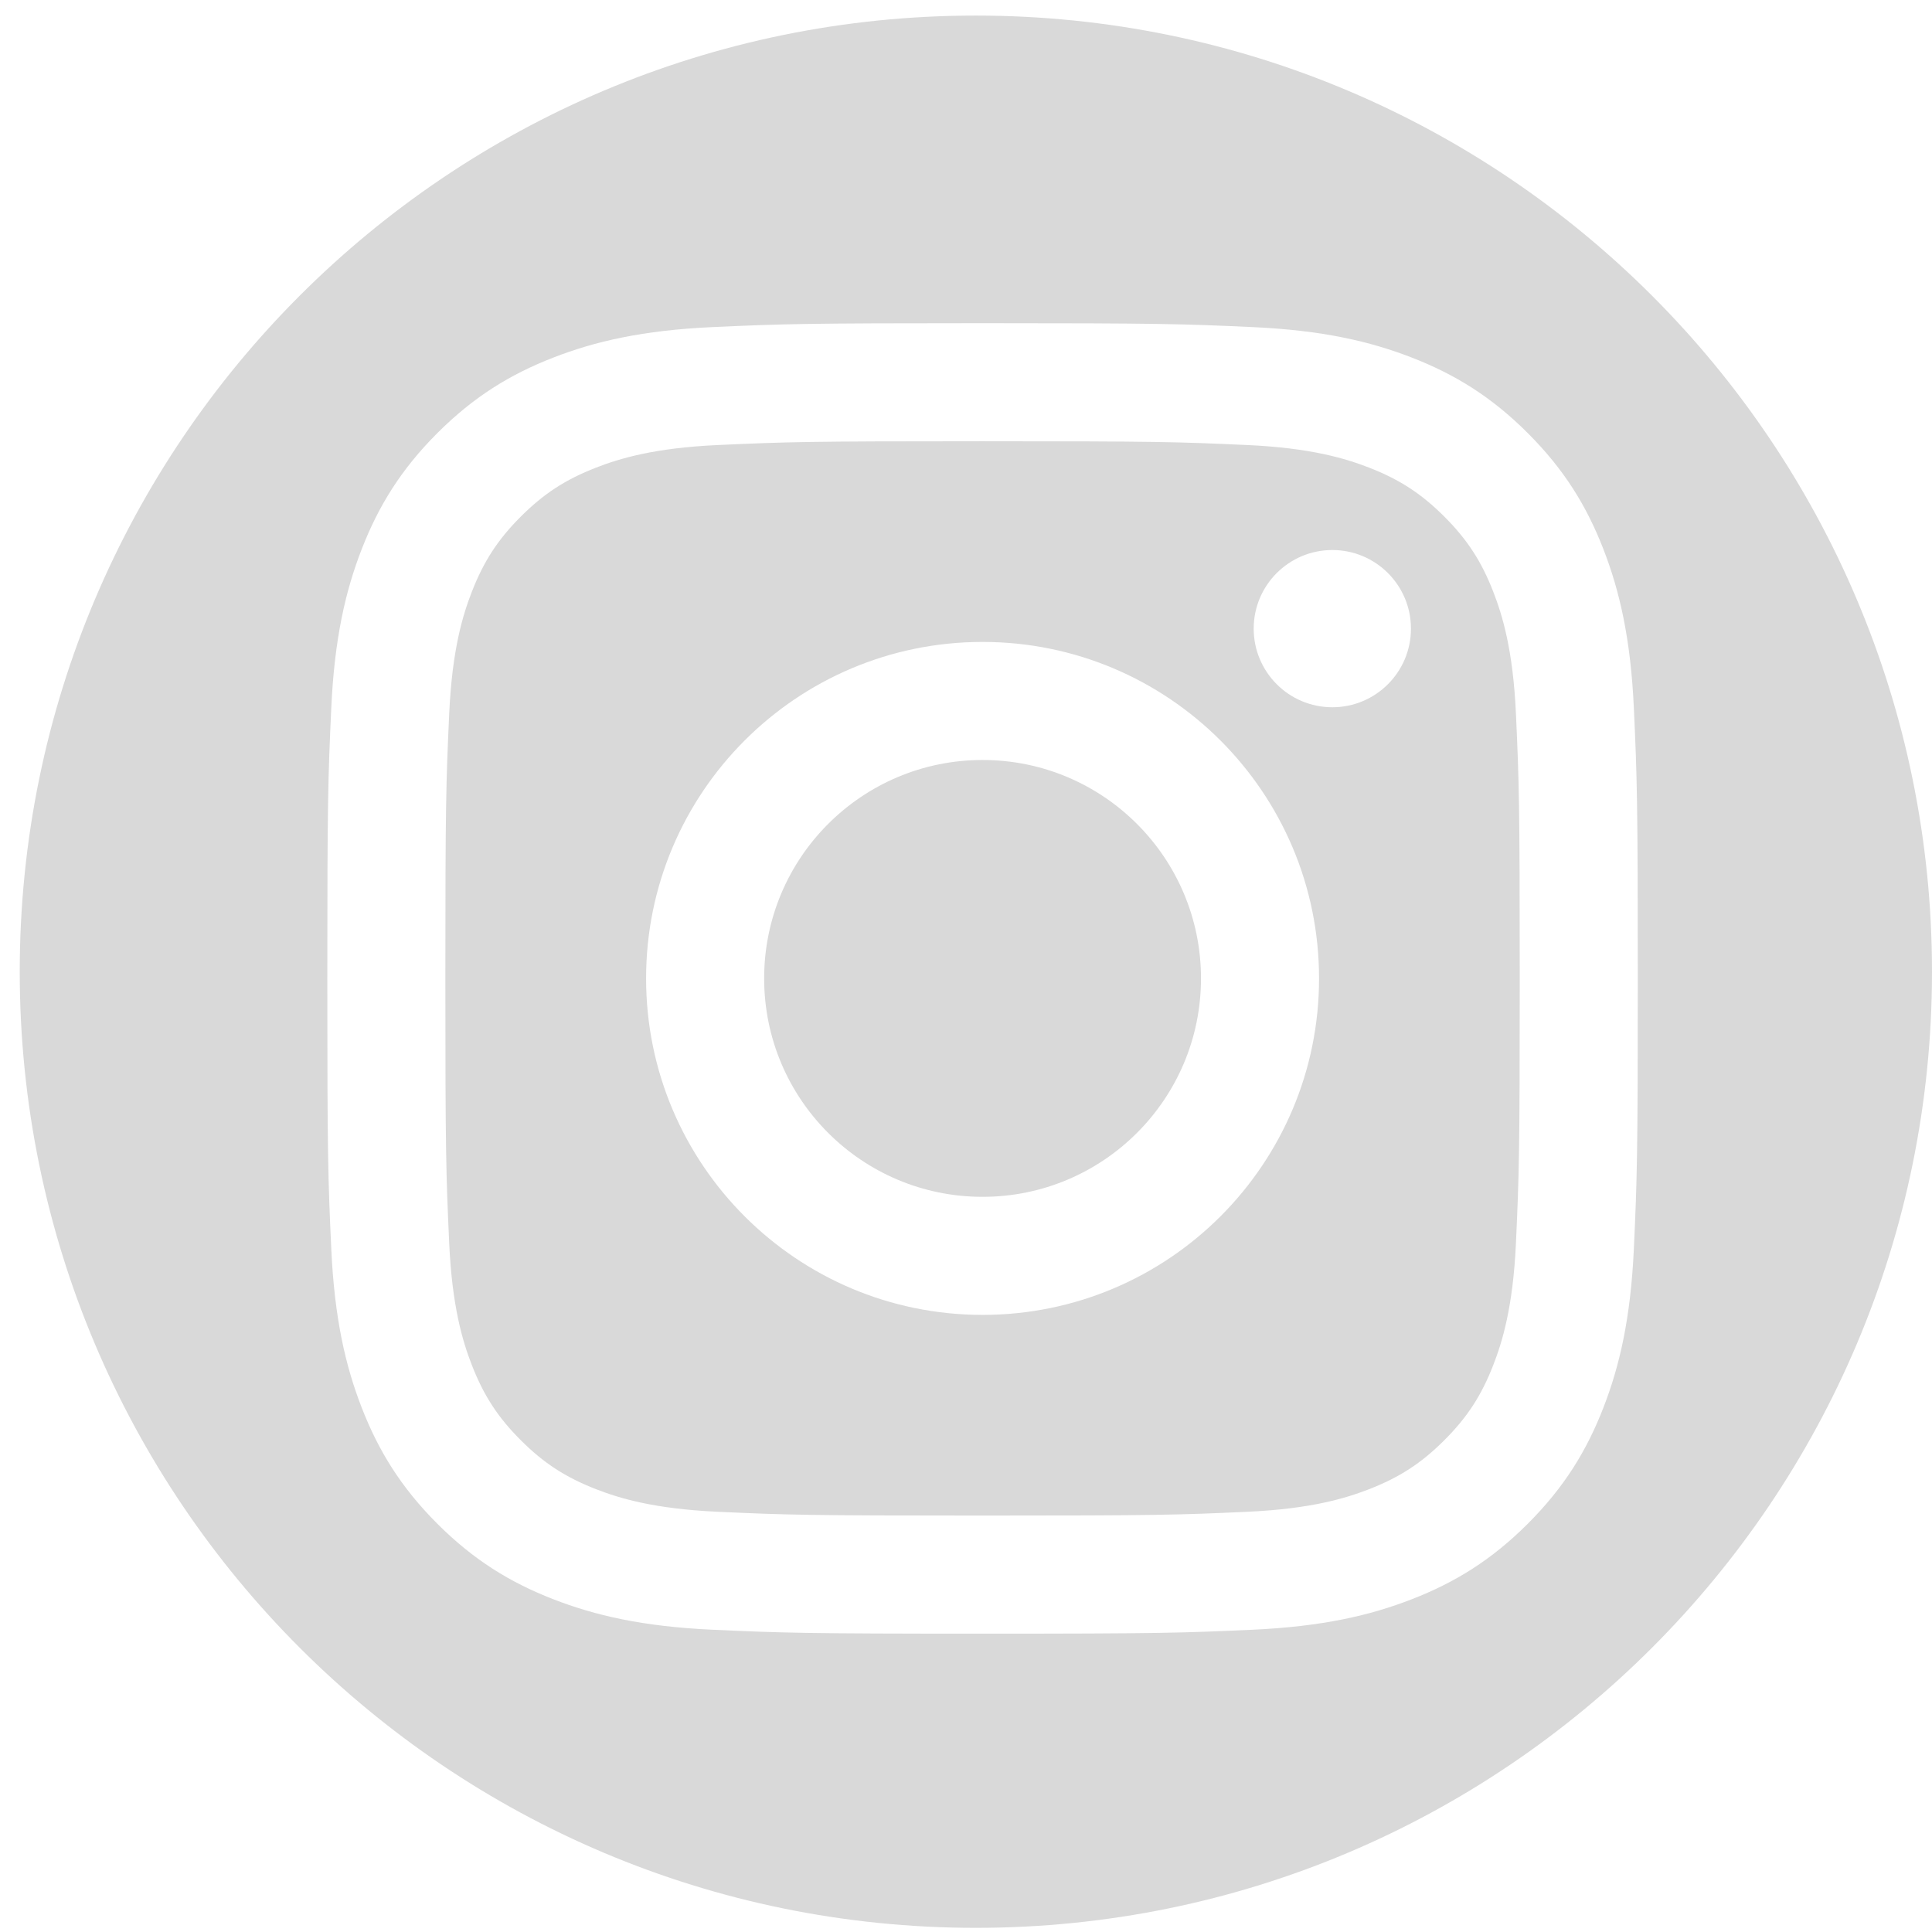 <svg width="65" height="65" viewBox="0 0 65 65" fill="none" xmlns="http://www.w3.org/2000/svg">
<path fill-rule="evenodd" clip-rule="evenodd" d="M32.832 64.86C50.598 64.86 65 50.458 65 32.692C65 14.926 50.598 0.524 32.832 0.524C15.066 0.524 0.664 14.926 0.664 32.692C0.664 50.458 15.066 64.86 32.832 64.86ZM41.965 14.973C39.641 14.867 38.943 14.845 33.057 14.845C27.171 14.845 26.474 14.867 24.149 14.973C22 15.071 20.832 15.43 20.056 15.732C19.027 16.132 18.292 16.61 17.521 17.381C16.749 18.153 16.272 18.887 15.872 19.916C15.57 20.693 15.211 21.86 15.113 24.01C15.007 26.334 14.984 27.031 14.984 32.918C14.984 38.804 15.007 39.501 15.113 41.826C15.211 43.975 15.57 45.142 15.872 45.919C16.272 46.948 16.749 47.683 17.521 48.454C18.292 49.225 19.027 49.703 20.056 50.103C20.832 50.405 22 50.764 24.149 50.862C26.473 50.968 27.171 50.99 33.057 50.99C38.944 50.99 39.641 50.968 41.965 50.862C44.115 50.764 45.282 50.405 46.059 50.103C47.088 49.703 47.822 49.225 48.593 48.454C49.365 47.683 49.843 46.948 50.242 45.919C50.544 45.142 50.904 43.975 51.002 41.826C51.108 39.501 51.13 38.804 51.13 32.918C51.13 27.031 51.108 26.334 51.002 24.009C50.904 21.86 50.544 20.693 50.242 19.916C49.843 18.887 49.365 18.153 48.593 17.381C47.822 16.61 47.088 16.132 46.059 15.732C45.282 15.43 44.115 15.071 41.965 14.973ZM23.968 11.005C26.319 10.898 27.07 10.873 33.057 10.873C39.044 10.873 39.795 10.898 42.146 11.005C44.493 11.112 46.095 11.485 47.498 12.03C48.947 12.593 50.177 13.347 51.402 14.573C52.628 15.798 53.382 17.028 53.945 18.477C54.49 19.88 54.862 21.482 54.97 23.828C55.077 26.18 55.102 26.93 55.102 32.918C55.102 38.905 55.077 39.656 54.97 42.007C54.862 44.353 54.49 45.956 53.945 47.358C53.382 48.808 52.628 50.037 51.402 51.263C50.177 52.488 48.947 53.242 47.498 53.805C46.095 54.35 44.493 54.723 42.146 54.83C39.795 54.937 39.044 54.963 33.057 54.963C27.07 54.963 26.319 54.937 23.968 54.83C21.622 54.723 20.019 54.35 18.617 53.805C17.167 53.242 15.938 52.488 14.712 51.263C13.487 50.037 12.733 48.808 12.169 47.358C11.624 45.956 11.252 44.353 11.145 42.007C11.037 39.656 11.012 38.905 11.012 32.918C11.012 26.93 11.037 26.18 11.145 23.828C11.252 21.482 11.624 19.88 12.169 18.477C12.733 17.028 13.487 15.798 14.712 14.573C15.938 13.347 17.167 12.593 18.617 12.03C20.019 11.485 21.622 11.112 23.968 11.005ZM21.737 32.918C21.737 26.666 26.805 21.597 33.057 21.597C39.309 21.597 44.378 26.666 44.378 32.918C44.378 39.17 39.309 44.238 33.057 44.238C26.805 44.238 21.737 39.17 21.737 32.918ZM25.709 32.918C25.709 36.976 28.999 40.266 33.057 40.266C37.115 40.266 40.406 36.976 40.406 32.918C40.406 28.859 37.115 25.569 33.057 25.569C28.999 25.569 25.709 28.859 25.709 32.918ZM44.825 23.795C46.286 23.795 47.47 22.611 47.47 21.15C47.47 19.689 46.286 18.505 44.825 18.505C43.364 18.505 42.179 19.689 42.179 21.15C42.179 22.611 43.364 23.795 44.825 23.795Z" fill="#D9D9D9"/>
</svg>
